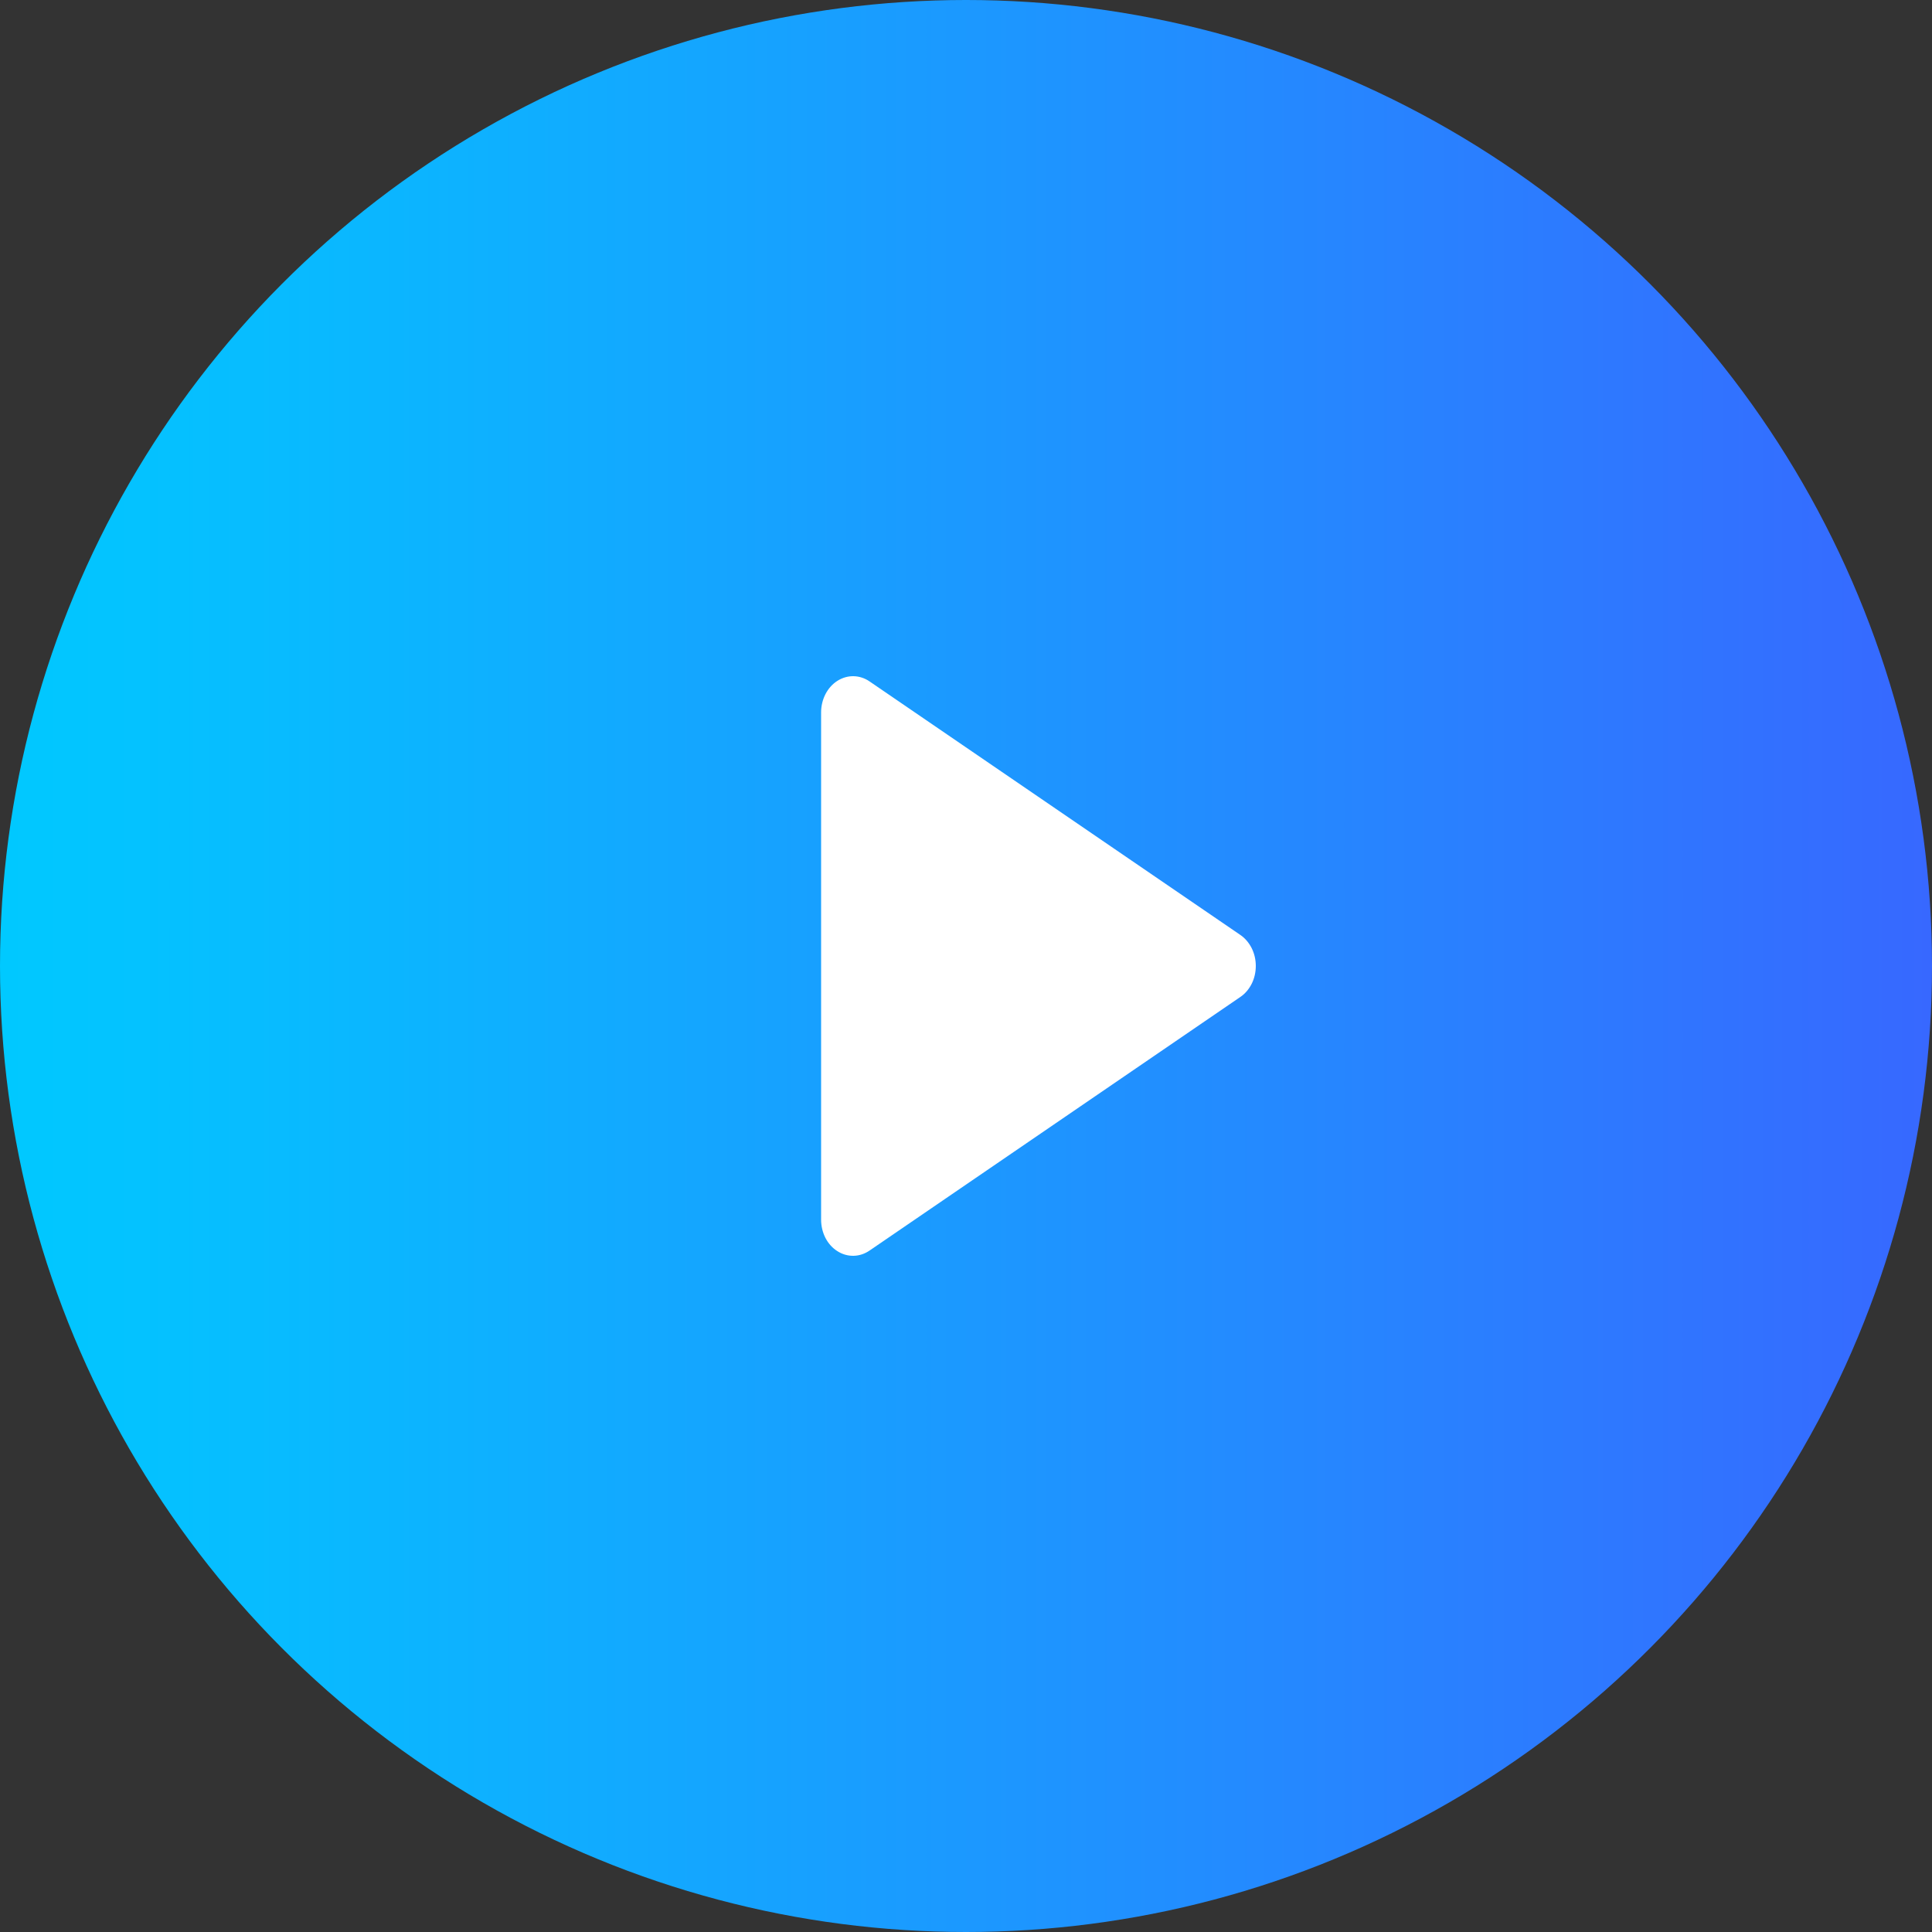 <svg width="40" height="40" viewBox="0 0 40 40" fill="none" xmlns="http://www.w3.org/2000/svg">
<rect x="0" y="0" width="40" height="40" fill="#333333" stroke="none"/>
<circle cx="20" cy="20" r="20" fill="url(#paint0_linear_793_1370)"/>
<path d="M25.68 19.357L18.003 14.108C17.903 14.039 17.788 14.002 17.671 14C17.554 13.998 17.438 14.032 17.336 14.097C17.234 14.162 17.149 14.257 17.09 14.372C17.031 14.487 17 14.617 17 14.75V25.249C17 25.382 17.03 25.512 17.089 25.628C17.148 25.743 17.233 25.838 17.336 25.903C17.438 25.969 17.554 26.002 17.671 26C17.789 25.998 17.903 25.96 18.004 25.891L25.68 20.641C25.778 20.575 25.858 20.48 25.915 20.368C25.971 20.256 26 20.128 26 19.999C26 19.87 25.971 19.743 25.915 19.631C25.858 19.518 25.778 19.424 25.68 19.357H25.68Z" fill="white"/>
<defs>
<linearGradient id="paint0_linear_793_1370" x1="1.49012e-07" y1="20" x2="40" y2="20" gradientUnits="userSpaceOnUse">
<stop stop-color="#00C9FF"/>
<stop offset="1" stop-color="#3768FF"/>
</linearGradient>
</defs>
</svg>
